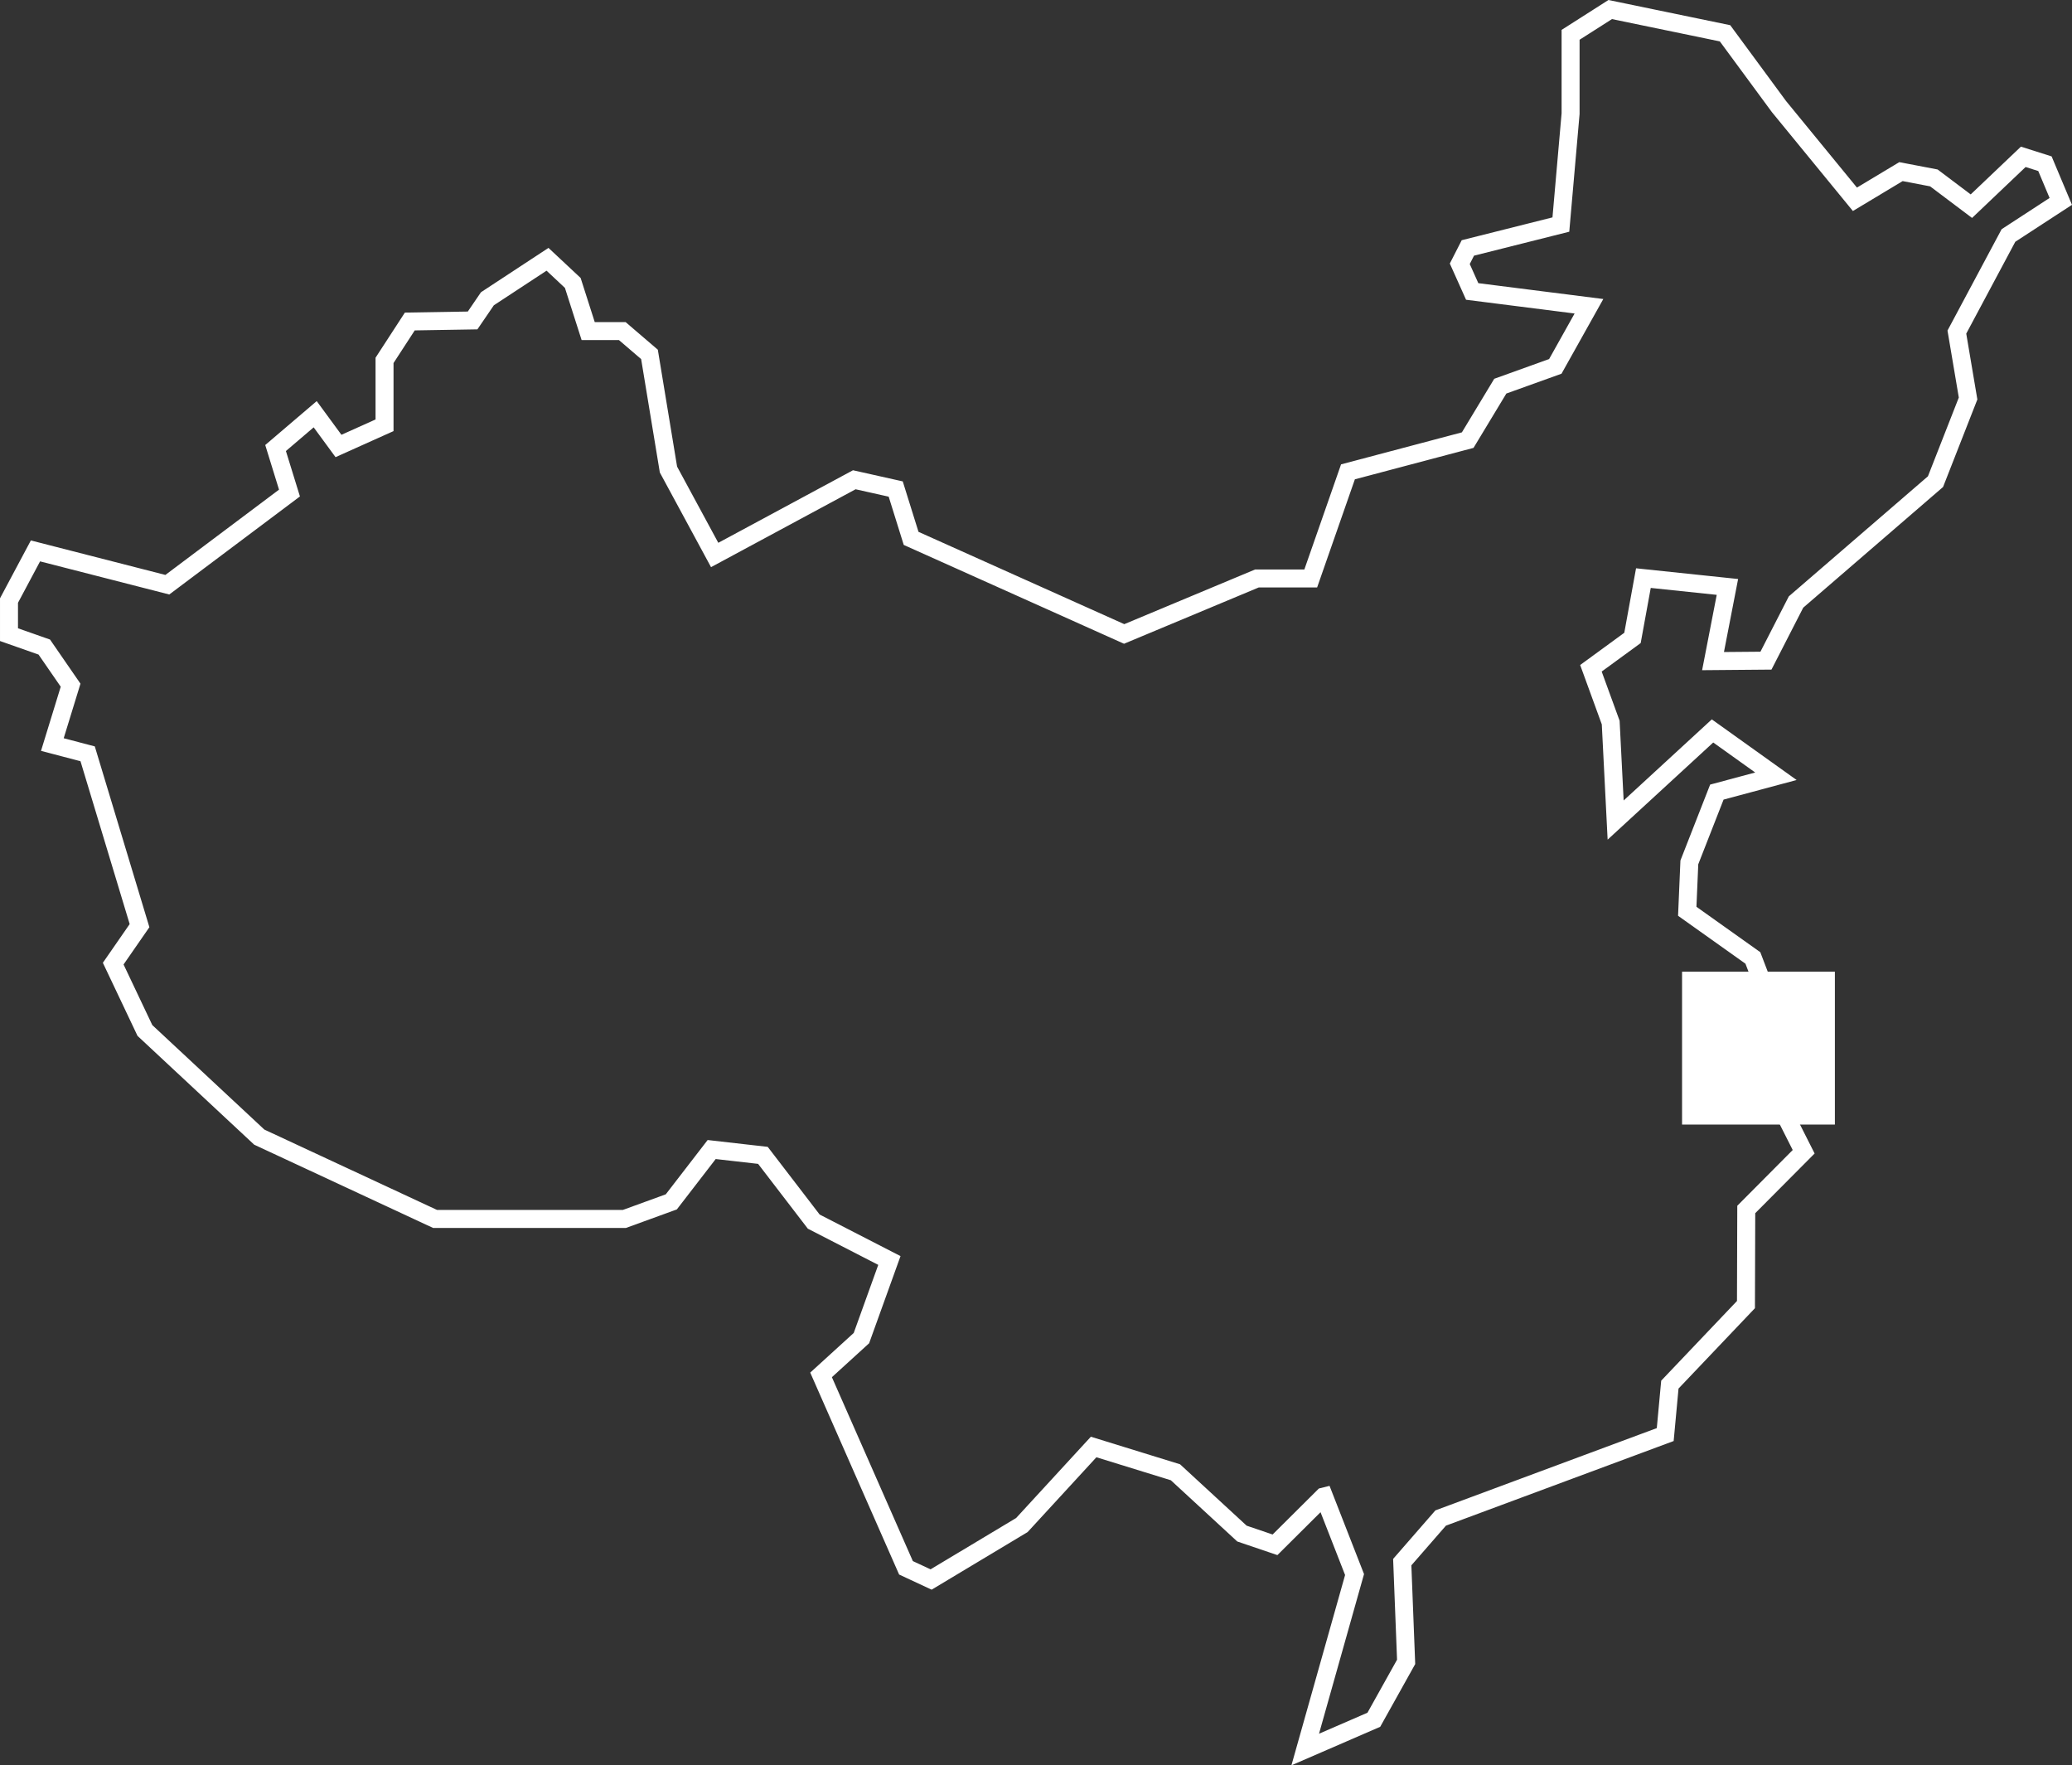 <svg xmlns="http://www.w3.org/2000/svg" width="230.485" height="196.315" viewBox="0 0 230.485 196.315">
  <rect x="0" y="0" width="230.485" height="196.315" fill="#333333" stroke="none"/>
  <g id="Shanghai_Sales_Office" data-name="Shanghai Sales Office" transform="translate(-958.891 -149.94)">
    <path id="Path_969" data-name="Path 969" d="M167.614,211.349l3.393,8.681-5.488,19.458,7.633-3.31,3.592-6.436-.432-11.093,4.274-4.906,24.979-9.28.516-5.555,8.465-8.9.033-10.577,6.386-6.419-5.837-11.558,2-5.255-1.813-4.74-7.3-5.189.233-5.438,3.06-7.816,6.569-1.763-7.051-5.039-10.777,9.912-.549-10.843-2.2-6.037,4.623-3.376,1.214-6.652,9.346.981-1.6,8.249,5.887-.05,3.343-6.519,15.516-13.388,3.625-9.247-1.247-7.384,5.738-10.743,5.821-3.792-1.763-4.191-2.411-.765-5.771,5.488-4.174-3.143-3.659-.7-5.122,3.077-8.448-10.311-6-8.149L199.445,45.99,195.038,48.8v8.764L193.957,69.9,183.612,72.5l-.9,1.763,1.38,3.077,12.989,1.646-3.742,6.686-6.12,2.2-3.625,6L170.274,97.4l-4.141,11.858h-5.987l-14.768,6.17L121.68,104.8l-1.713-5.488-4.607-1.031-15.533,8.365-5.139-9.5L92.576,84.34l-3.027-2.594H85.757l-1.713-5.355-2.811-2.628-6.686,4.39L72.9,80.565l-6.985.116-2.811,4.324v7.218l-5.122,2.3L55.39,90.993l-4.407,3.759,1.547,5.006L38.942,109.952l-14.668-3.759-2.944,5.521v3.792l3.925,1.38,2.927,4.241-2.029,6.6,3.925,1.031,5.771,19.109-2.927,4.224,3.526,7.434L49.17,171.385l19.558,9.1H89.782l5.222-1.9,4.49-5.821,5.7.649,5.654,7.367,8.415,4.324-3.11,8.631-4.49,4.091,9.446,21.454,2.794,1.3L134,214.525l7.983-8.681,9.1,2.811,7.4,6.819,3.675,1.247,5.388-5.355Z" transform="translate(938.562 105.012)" fill="none" stroke="#fff" stroke-miterlimit="10" stroke-width="2"/>
    <rect id="Rectangle_395" data-name="Rectangle 395" width="17" height="17" transform="translate(1146 258)" fill="#fff"/>
  </g>
</svg>
